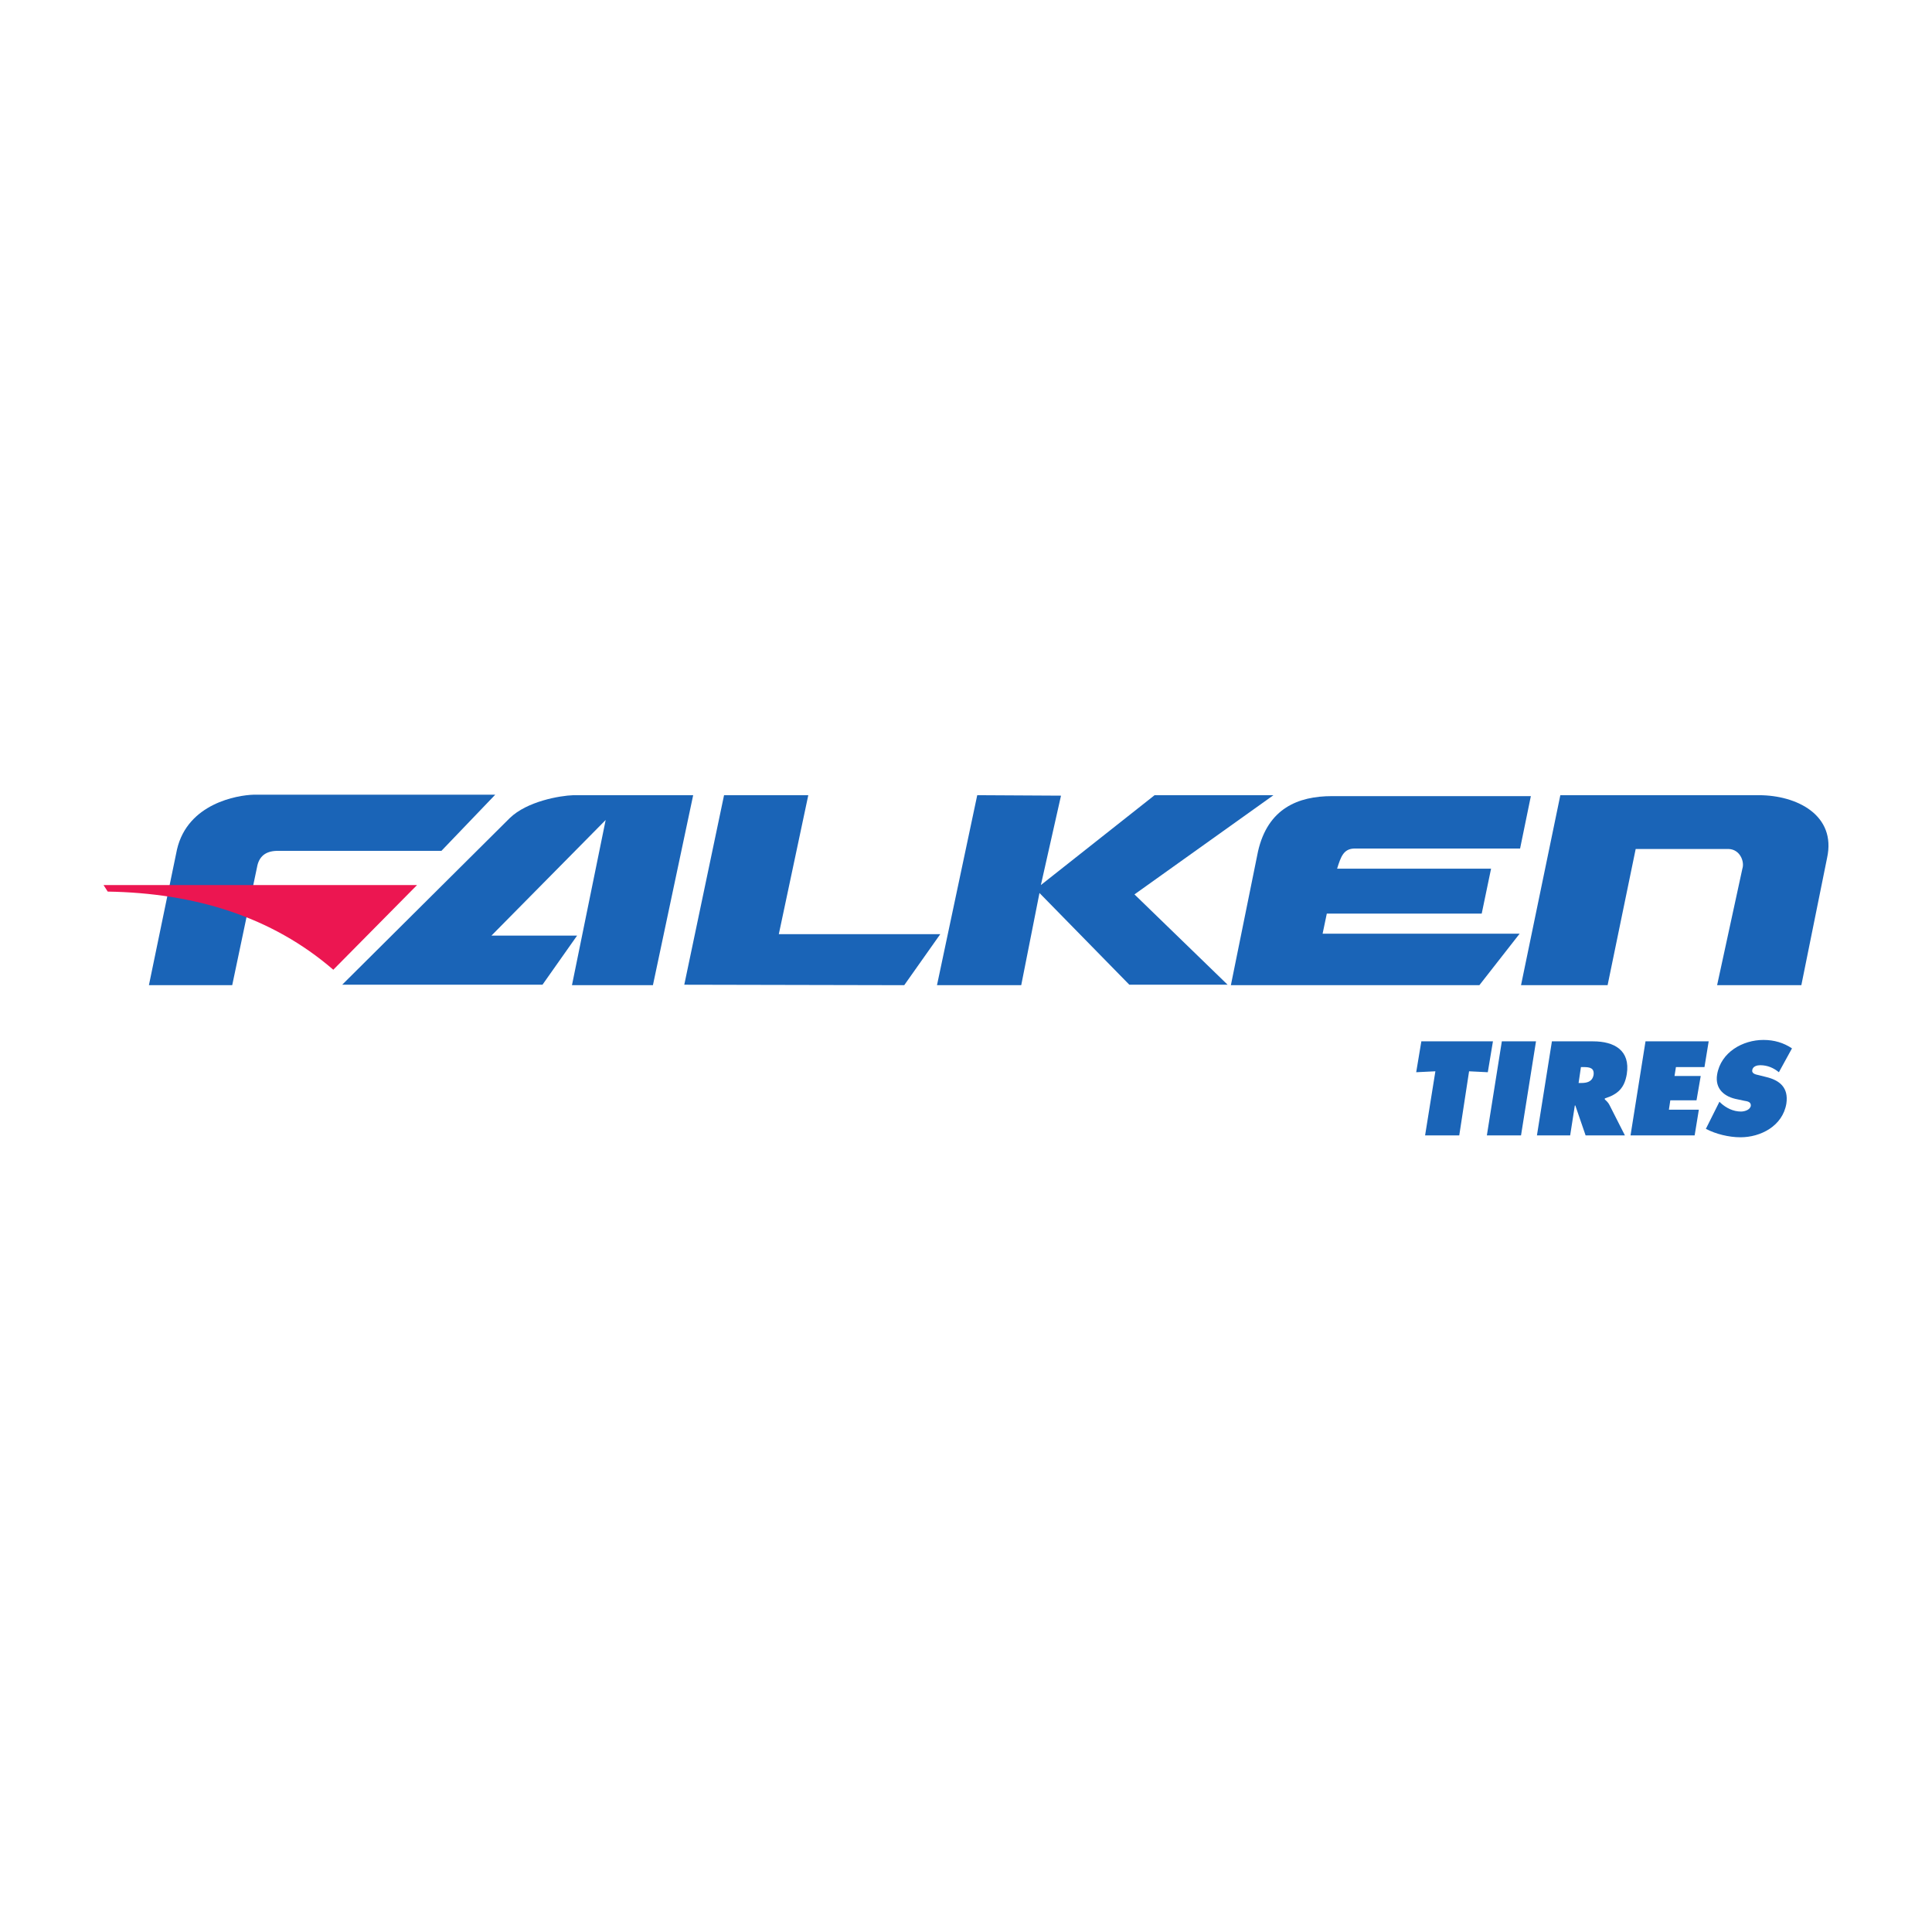 <?xml version="1.0" encoding="utf-8"?>
<!-- Generator: Adobe Illustrator 16.0.0, SVG Export Plug-In . SVG Version: 6.00 Build 0)  -->
<!DOCTYPE svg PUBLIC "-//W3C//DTD SVG 1.1//EN" "http://www.w3.org/Graphics/SVG/1.1/DTD/svg11.dtd">
<svg version="1.1" id="Layer_1" xmlns="http://www.w3.org/2000/svg" xmlns:xlink="http://www.w3.org/1999/xlink" x="0px" y="0px"
	  viewBox="0 0 3000 3000" enable-background="new 0 0 3000 3000" xml:space="preserve">
<g>
	<polygon fill="#1A64B7" points="2207.061,1616.994 2318.24,1616.994 2310.248,1664.955 2281.18,1663.502 2265.92,1763.057 
		2212.873,1763.057 2228.859,1663.502 2199.066,1664.955 	"/>
	<polygon fill="#1A64B7" points="2332.047,1616.994 2385.094,1616.994 2361.84,1763.057 2308.793,1763.057 	"/>
	<path fill="#1A64B7" d="M2409.801,1616.994h63.947c32.701,0,58.135,13.808,52.322,50.868c-3.633,21.8-13.807,31.247-34.154,37.786
		v1.453c2.18,2.181,5.086,4.36,7.266,8.721l23.98,47.234h-61.041l-15.986-46.508h-0.727l-7.268,46.508h-51.594L2409.801,1616.994z
		 M2451.223,1681.668h3.633c8.721,0,17.439-1.453,19.621-12.353c1.453-10.9-5.814-12.354-15.26-12.354h-4.361L2451.223,1681.668z"/>
	<polygon fill="#1A64B7" points="2555.137,1616.994 2653.238,1616.994 2646.699,1656.962 2602.369,1656.962 2600.191,1670.77 
		2640.883,1670.77 2634.344,1708.556 2593.65,1708.556 2591.471,1723.089 2637.977,1723.089 2631.438,1763.057 2531.883,1763.057 	
		"/>
	<path fill="#1A64B7" d="M2669.951,1710.735l2.182,2.181c7.992,7.267,18.893,13.08,31.246,13.08c5.088,0,13.807-2.181,15.26-8.719
		c0.727-6.541-5.814-7.269-10.172-7.995l-10.174-2.181c-20.348-3.633-35.607-15.986-31.975-38.513
		c5.814-34.88,39.969-53.774,71.941-53.774c16.715,0,31.248,4.36,44.326,13.081l-20.346,37.06c-7.994-6.539-17.441-10.9-29.066-10.9
		c-4.363,0-11.629,1.453-12.355,7.994c-0.727,5.088,5.814,6.54,9.447,7.268l11.627,2.906c21.799,5.086,35.605,16.714,31.973,41.421
		c-5.813,34.879-39.967,52.32-71.215,52.32c-18.166,0-38.512-5.087-53.773-13.081L2669.951,1710.735z"/>
	<path fill="#1A64B7" d="M399.092,1346.671l-38.514,183.121H231.23l43.601-210.735c16.713-71.94,94.468-84.294,118.448-85.021
		H768.97l-83.567,87.201H428.886C412.173,1321.964,401.999,1329.958,399.092,1346.671"/>
	<path fill="#1A64B7" d="M531.347,1529.066l260.148-258.696c26.888-26.159,77.754-34.88,98.829-35.607h186.028l-62.494,295.03
		H888.146l52.32-256.515l-177.309,179.487h132.981l-53.774,76.301H531.347z"/>
	<polygon fill="#1A64B7" points="1062.546,1529.066 1124.313,1234.763 1255.115,1234.763 1209.335,1450.586 1460.038,1450.586 
		1404.083,1529.793 	"/>
	<polygon fill="#1A64B7" points="1517.445,1234.763 1454.951,1529.793 1585.752,1529.793 1614.092,1386.639 1753.613,1529.066 
		1906.217,1529.066 1761.607,1388.818 1977.43,1234.763 1792.855,1234.763 1616.273,1374.284 1647.52,1235.49 	"/>
	<path fill="#1A64B7" d="M1911.303,1529.793h385.863l62.494-79.933h-305.932l6.541-31.248h240.529l14.533-69.761h-239.074
		c5.813-18.892,10.172-30.52,26.16-31.246h257.969l16.715-81.389h-308.838c-52.32,0-99.553,18.895-114.814,85.748L1911.303,1529.793
		z"/>
	<path fill="#1A64B7" d="M2361.84,1529.793l61.041-295.03h308.111c59.588,0,120.627,31.248,106.096,97.375l-39.969,197.655h-130.801
		l39.238-180.942c3.635-10.9-3.633-29.794-21.072-30.521h-144.607l-43.602,211.463H2361.84L2361.84,1529.793z"/>
	<path fill="#EC1651" d="M160.743,1374.284h486.872L517.54,1505.813c-95.921-82.84-215.823-119.174-350.257-121.354
		L160.743,1374.284z"/>
</g>
</svg>
